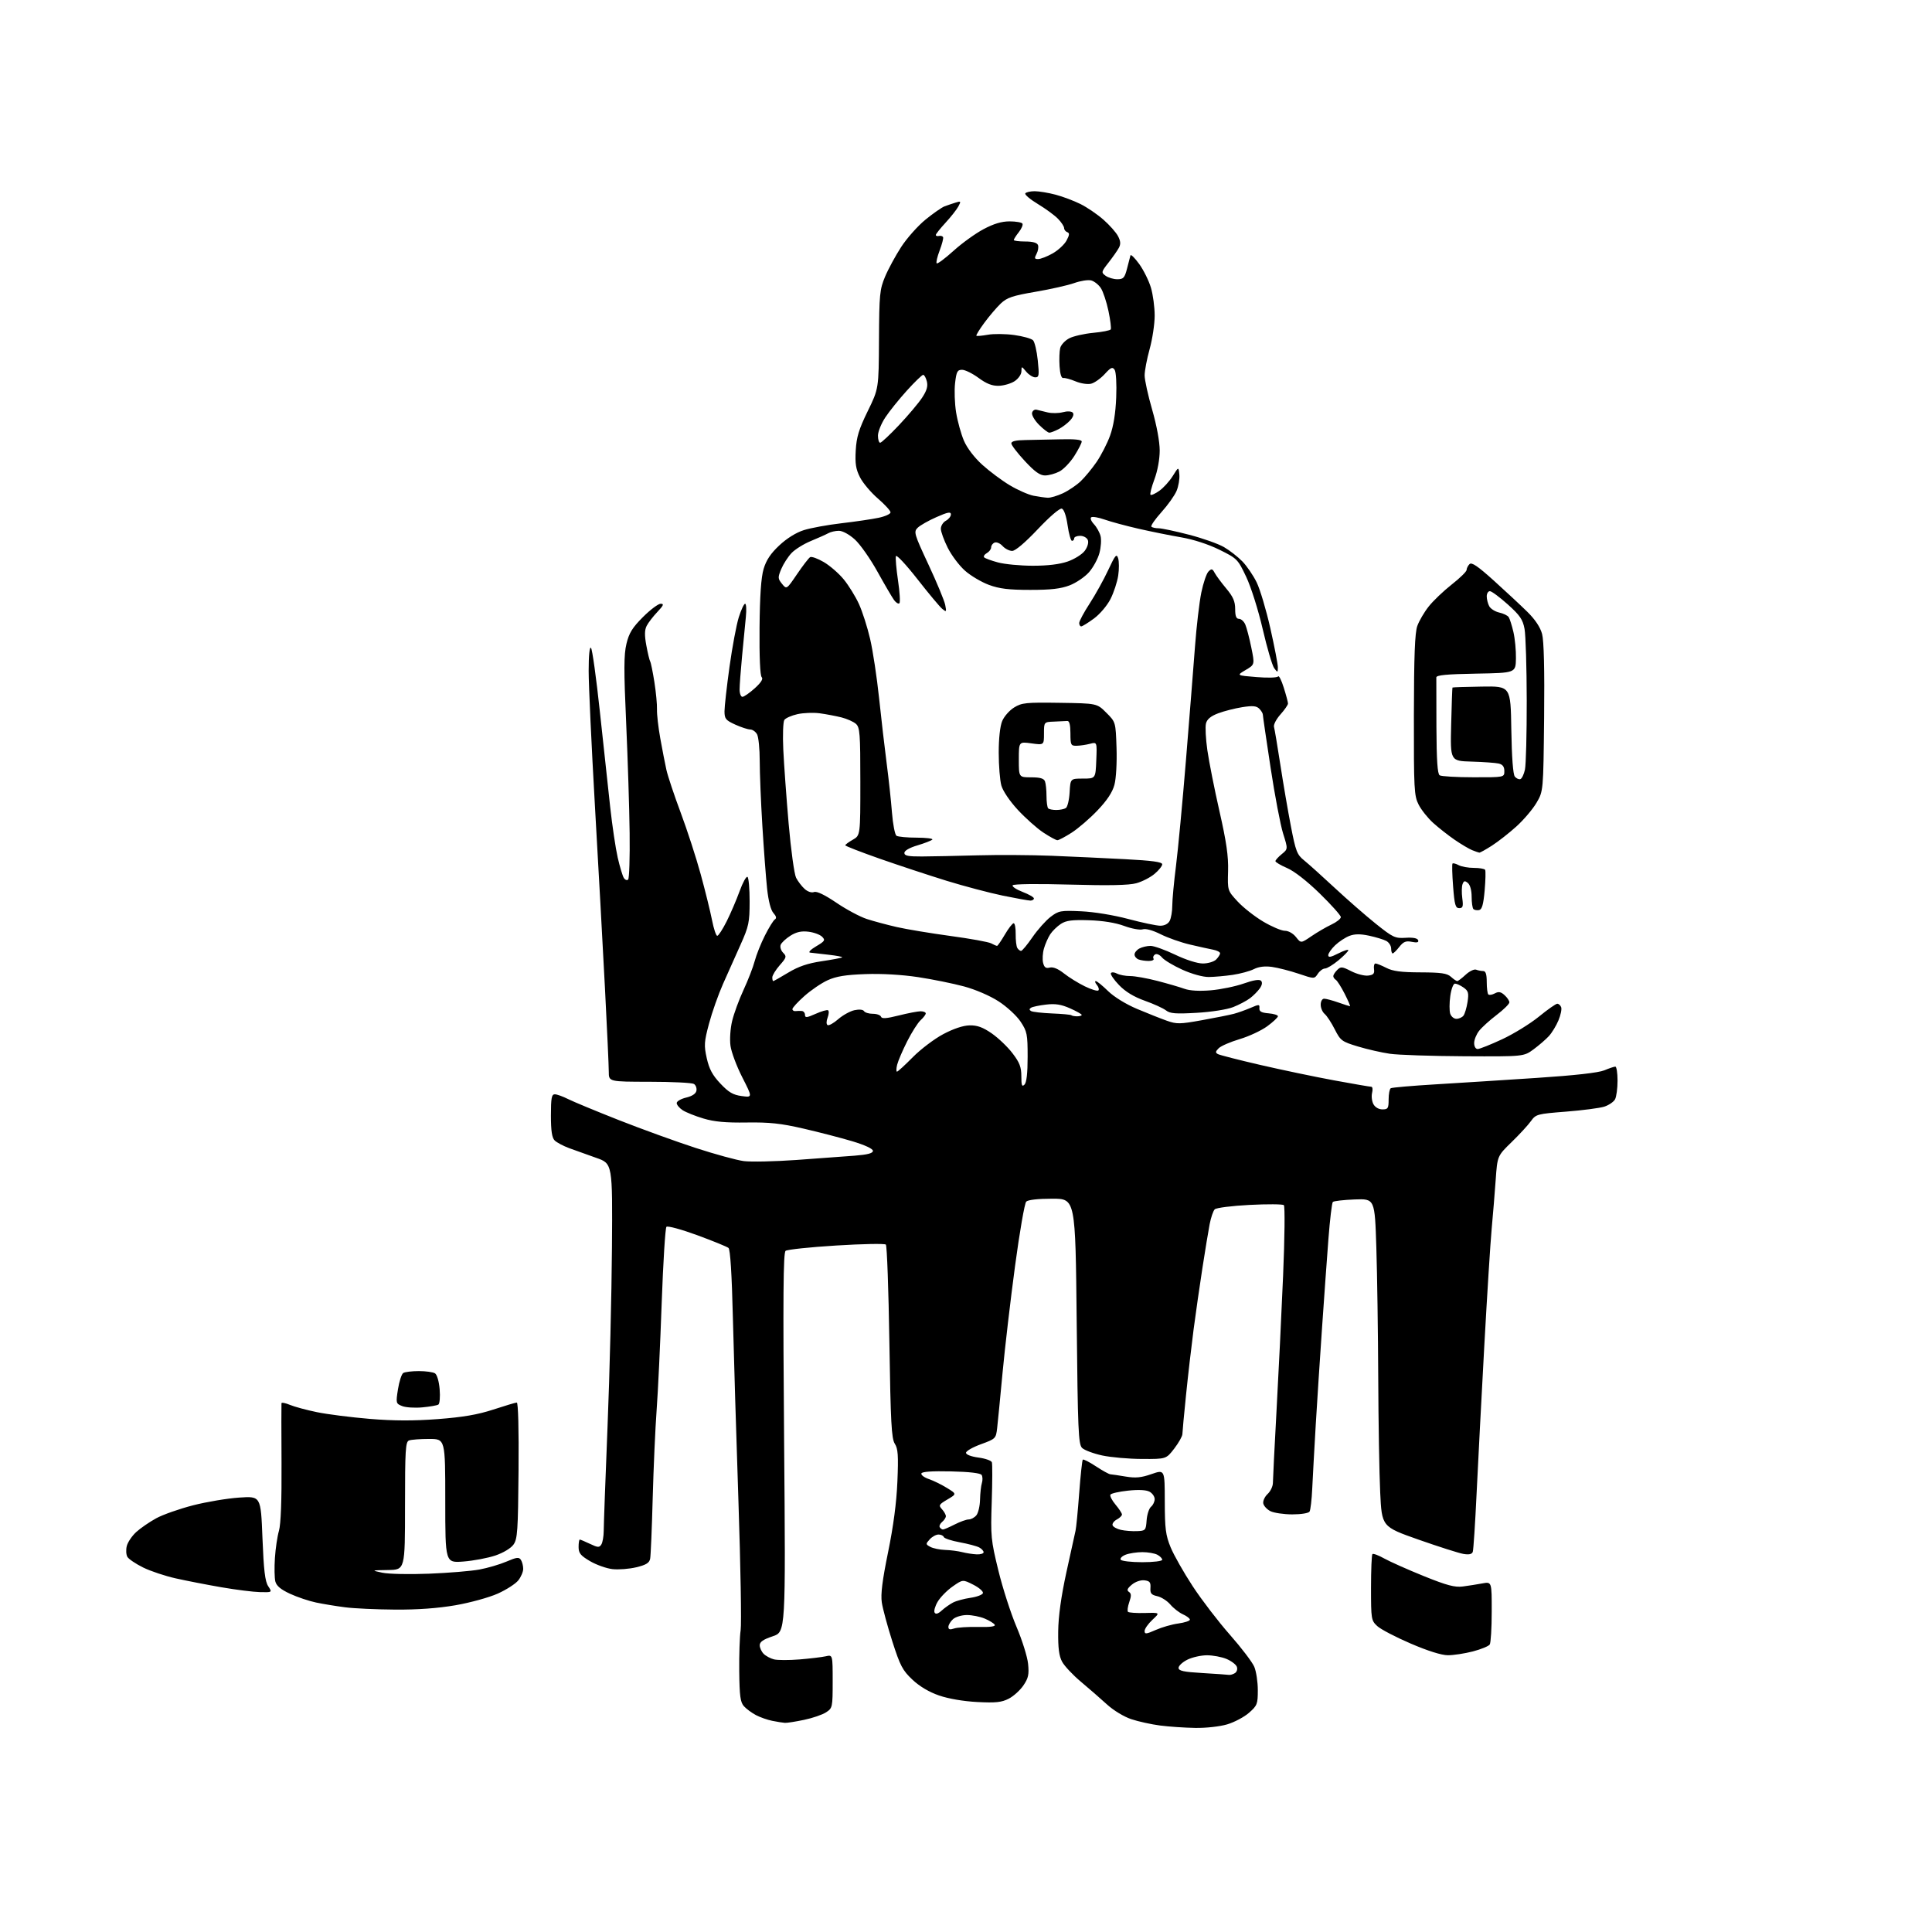 <?xml version="1.0" encoding="UTF-8" standalone="no"?>
<svg 
  version="1.1" 
  xmlns="http://www.w3.org/2000/svg" 
  xmlns:xlink="http://www.w3.org/1999/xlink" 
  xmlns:svg="http://www.w3.org/2000/svg"
  xmlns:rdf="http://www.w3.org/1999/02/22-rdf-syntax-ns#"
  xmlns:cc="http://creativecommons.org/ns#"
  xmlns:dc="http://purl.org/dc/elements/1.1/"
  viewBox="0 0 768 768"
  width="768"
  height="768"
>
<style>svg {background-color: white; }</style>"
<path stroke="none" fill="black" fill-rule="evenodd" d="M475.07,686.87C470.91,686.80 464.65,686.38 461.16,685.92C457.67,685.47 452.52,684.34 449.71,683.40C446.81,682.44 442.63,679.91 440.05,677.55C437.55,675.27 432.88,671.20 429.68,668.52C426.48,665.84 423.12,662.26 422.21,660.57C420.98,658.30 420.57,655.15 420.65,648.50C420.72,642.49 421.81,634.68 423.91,625.00C425.64,617.02 427.27,609.60 427.54,608.50C427.81,607.40 428.46,600.70 428.99,593.61C429.52,586.52 430.17,580.50 430.43,580.24C430.70,579.97 433.03,581.16 435.63,582.88C438.22,584.59 440.83,586.03 441.42,586.06C442.01,586.09 444.75,586.50 447.50,586.96C451.40,587.61 453.66,587.40 457.75,585.97C463.00,584.15 463.00,584.15 463.02,596.83C463.04,607.74 463.37,610.28 465.35,615.10C466.62,618.18 470.58,625.16 474.15,630.60C477.73,636.05 484.38,644.72 488.93,649.87C493.48,655.03 497.83,660.75 498.60,662.59C499.37,664.43 500.00,668.60 500.00,671.86C500.00,677.38 499.76,678.00 496.51,680.85C494.60,682.54 490.69,684.61 487.83,685.46C484.89,686.33 479.36,686.95 475.07,686.87zM312.00,684.86C311.18,684.81 308.93,684.45 307.00,684.06C305.07,683.68 302.15,682.65 300.50,681.78C298.85,680.91 296.71,679.33 295.74,678.27C294.30,676.67 293.97,674.25 293.86,664.42C293.79,657.86 294.04,650.48 294.42,648.00C294.79,645.52 294.40,622.58 293.55,597.00C292.69,571.42 291.69,538.46 291.33,523.74C290.91,506.42 290.29,496.66 289.59,496.08C288.99,495.58 283.39,493.30 277.14,491.00C270.89,488.71 265.39,487.21 264.92,487.68C264.46,488.14 263.61,501.80 263.03,518.01C262.46,534.23 261.56,553.35 261.02,560.50C260.49,567.65 259.79,583.40 259.46,595.50C259.14,607.60 258.68,618.47 258.44,619.65C258.11,621.29 256.81,622.09 252.92,623.02C250.12,623.69 245.87,624.02 243.47,623.75C241.08,623.48 237.07,622.06 234.56,620.59C230.78,618.37 230.00,617.41 230.00,614.96C230.00,613.33 230.21,612.00 230.47,612.00C230.72,612.00 232.55,612.77 234.53,613.71C237.65,615.20 238.24,615.23 239.04,613.96C239.55,613.16 239.98,610.70 239.99,608.50C239.99,606.30 240.68,587.62 241.51,567.00C242.35,546.38 243.13,514.43 243.26,496.02C243.50,462.53 243.50,462.53 237.00,460.26C233.43,459.00 228.58,457.27 226.23,456.40C223.88,455.53 221.30,454.15 220.48,453.34C219.41,452.26 219.00,449.54 219.00,443.43C219.00,436.51 219.28,435.00 220.54,435.00C221.39,435.00 223.75,435.85 225.79,436.88C227.83,437.91 236.93,441.68 246.00,445.26C255.07,448.83 268.80,453.80 276.50,456.31C284.20,458.82 292.82,461.18 295.65,461.55C298.48,461.92 307.93,461.72 316.65,461.10C325.37,460.48 335.76,459.71 339.75,459.40C344.90,458.99 347.00,458.44 347.00,457.48C347.00,456.65 343.81,455.17 338.75,453.65C334.21,452.30 325.47,450.03 319.32,448.62C310.39,446.56 305.86,446.08 296.82,446.21C288.50,446.34 283.94,445.92 279.61,444.62C276.37,443.66 272.66,442.17 271.36,441.32C270.06,440.47 269.00,439.19 269.00,438.48C269.00,437.78 270.68,436.80 272.74,436.31C275.15,435.74 276.61,434.77 276.84,433.58C277.04,432.57 276.59,431.36 275.85,430.89C275.11,430.42 267.19,430.02 258.25,430.02C242.00,430.00 242.00,430.00 242.00,426.05C242.00,423.87 241.32,408.91 240.48,392.80C239.65,376.68 237.85,344.00 236.48,320.16C235.12,296.32 234.00,272.27 234.00,266.71C234.00,260.49 234.36,256.97 234.93,257.55C235.44,258.07 237.03,269.52 238.47,283.00C239.92,296.48 241.76,313.53 242.57,320.91C243.38,328.28 244.72,337.28 245.55,340.91C246.38,344.53 247.47,348.16 247.97,348.97C248.48,349.78 249.25,350.08 249.70,349.63C250.14,349.19 250.41,340.88 250.29,331.16C250.18,321.45 249.55,301.75 248.91,287.40C247.96,266.36 247.98,260.26 249.02,255.93C250.05,251.64 251.36,249.51 255.59,245.28C258.49,242.38 261.66,240.00 262.63,240.00C264.04,240.00 263.78,240.64 261.32,243.25C259.62,245.04 257.71,247.52 257.07,248.77C256.22,250.43 256.18,252.54 256.93,256.58C257.49,259.62 258.18,262.49 258.46,262.94C258.74,263.40 259.49,267.08 260.13,271.13C260.77,275.19 261.23,280.07 261.16,282.00C261.09,283.93 261.68,289.10 262.47,293.50C263.26,297.90 264.35,303.52 264.90,306.00C265.45,308.48 268.00,316.12 270.57,323.00C273.14,329.88 276.73,340.90 278.53,347.50C280.34,354.10 282.36,362.31 283.04,365.75C283.71,369.19 284.65,372.00 285.12,372.00C285.59,372.00 287.27,369.41 288.86,366.25C290.44,363.09 292.76,357.70 294.00,354.27C295.24,350.84 296.65,348.28 297.13,348.58C297.61,348.88 297.99,353.25 297.99,358.31C297.98,366.68 297.66,368.21 294.39,375.50C292.42,379.90 289.29,386.92 287.42,391.11C285.56,395.30 283.06,402.38 281.86,406.86C279.90,414.19 279.81,415.55 280.95,420.67C281.92,424.98 283.22,427.41 286.37,430.74C289.65,434.22 291.41,435.25 294.84,435.70C299.16,436.28 299.16,436.28 295.08,428.27C292.83,423.87 290.72,418.22 290.38,415.73C290.03,413.17 290.31,408.86 291.04,405.85C291.74,402.91 293.78,397.35 295.57,393.50C297.36,389.65 299.36,384.49 300.01,382.03C300.66,379.56 302.49,374.98 304.08,371.85C305.66,368.71 307.44,365.84 308.04,365.47C308.77,365.02 308.58,364.20 307.46,362.96C306.41,361.80 305.47,358.19 304.94,353.31C304.48,349.01 303.63,337.75 303.05,328.29C302.47,318.82 302.00,307.21 302.00,302.47C302.00,297.74 301.53,293.00 300.96,291.93C300.40,290.87 299.16,289.99 298.21,289.98C297.27,289.97 294.59,289.09 292.25,288.03C288.48,286.31 288.00,285.72 288.00,282.74C288.00,280.89 288.90,272.93 289.99,265.05C291.09,257.17 292.75,248.31 293.68,245.36C294.61,242.41 295.74,240.00 296.19,240.00C296.65,240.00 296.78,242.36 296.49,245.25C296.19,248.14 295.51,255.16 294.98,260.86C294.44,266.55 294.00,272.51 294.00,274.11C294.00,275.70 294.51,277.00 295.13,277.00C295.75,277.00 297.95,275.47 300.03,273.60C302.58,271.29 303.46,269.86 302.78,269.18C302.15,268.55 301.83,261.07 301.93,249.59C302.05,236.75 302.55,229.51 303.55,226.15C304.59,222.66 306.35,220.01 309.80,216.79C312.76,214.01 316.49,211.69 319.55,210.73C322.27,209.87 329.00,208.64 334.50,208.00C340.00,207.36 346.64,206.38 349.25,205.83C351.86,205.28 354.00,204.31 354.00,203.67C354.00,203.03 351.74,200.56 348.99,198.18C346.23,195.81 343.03,192.02 341.88,189.77C340.22,186.52 339.87,184.31 340.17,179.06C340.47,173.73 341.40,170.69 344.92,163.47C349.31,154.50 349.31,154.50 349.41,135.00C349.51,117.02 349.70,115.07 351.82,110.00C353.09,106.97 355.98,101.65 358.24,98.16C360.50,94.68 364.85,89.79 367.90,87.30C370.96,84.81 374.37,82.44 375.48,82.02C376.59,81.61 378.55,80.94 379.84,80.54C382.00,79.86 382.09,79.97 380.97,82.05C380.31,83.28 378.03,86.19 375.89,88.51C373.75,90.83 372.00,93.03 372.00,93.41C372.00,93.78 372.58,93.96 373.28,93.79C373.98,93.63 374.71,93.86 374.90,94.30C375.08,94.73 374.46,97.12 373.51,99.61C372.56,102.09 372.04,104.37 372.35,104.68C372.66,104.99 375.65,102.77 379.00,99.74C382.34,96.71 387.71,92.83 390.93,91.12C395.01,88.94 398.15,88.00 401.33,88.00C403.83,88.00 406.13,88.40 406.43,88.88C406.73,89.37 406.08,90.90 404.99,92.29C403.89,93.68 403.00,95.08 403.00,95.41C403.00,95.73 405.04,96.00 407.53,96.00C410.53,96.00 412.25,96.48 412.61,97.42C412.91,98.20 412.65,99.78 412.04,100.92C411.11,102.67 411.22,103.00 412.71,102.98C413.70,102.97 416.29,101.96 418.47,100.72C420.65,99.48 423.13,97.18 423.97,95.61C425.15,93.39 425.22,92.64 424.25,92.29C423.56,92.04 423.00,91.30 423.00,90.66C423.00,90.01 421.92,88.36 420.59,86.99C419.27,85.62 415.68,82.98 412.61,81.13C409.54,79.28 407.27,77.37 407.57,76.88C407.87,76.40 409.55,76.01 411.31,76.01C413.06,76.02 416.82,76.64 419.66,77.40C422.50,78.15 426.95,79.84 429.55,81.13C432.15,82.43 436.26,85.23 438.67,87.36C441.09,89.49 443.69,92.43 444.45,93.90C445.47,95.87 445.55,97.07 444.76,98.53C444.17,99.61 442.33,102.25 440.66,104.38C437.75,108.10 437.70,108.31 439.51,109.63C440.54,110.38 442.63,111.00 444.15,111.00C446.57,111.00 447.06,110.46 448.02,106.75C448.62,104.41 449.23,102.06 449.38,101.52C449.53,100.98 451.09,102.52 452.84,104.93C454.59,107.35 456.69,111.59 457.51,114.35C458.33,117.10 459.00,122.10 459.00,125.45C459.00,128.80 458.10,134.79 457.00,138.76C455.90,142.73 455.00,147.44 455.01,149.24C455.01,151.03 456.36,157.17 458.01,162.88C459.80,169.11 461.00,175.59 461.00,179.09C461.00,182.57 460.15,187.19 458.90,190.53C457.75,193.62 457.05,196.38 457.34,196.68C457.64,196.98 459.23,196.26 460.87,195.09C462.51,193.92 464.90,191.28 466.18,189.23C468.50,185.50 468.50,185.50 468.81,188.65C468.97,190.38 468.48,193.31 467.70,195.15C466.92,196.99 464.21,200.80 461.67,203.61C459.14,206.43 457.35,209.01 457.70,209.36C458.05,209.71 459.33,210.00 460.56,210.00C461.78,210.00 467.22,211.15 472.64,212.56C478.06,213.96 484.33,216.18 486.57,217.49C488.81,218.80 492.09,221.35 493.86,223.17C495.63,224.98 498.18,228.72 499.54,231.49C500.89,234.25 503.35,242.50 505.00,249.83C506.65,257.15 507.99,264.12 507.97,265.32C507.94,267.41 507.88,267.42 506.53,265.64C505.75,264.62 503.70,257.64 501.96,250.14C500.17,242.43 497.31,233.37 495.38,229.30C492.05,222.27 491.79,222.01 484.74,218.53C480.30,216.34 474.40,214.43 469.50,213.59C465.10,212.84 457.45,211.29 452.50,210.16C447.55,209.02 441.54,207.40 439.14,206.55C436.75,205.71 434.35,205.28 433.82,205.61C433.27,205.95 433.72,207.14 434.85,208.36C435.95,209.53 437.14,211.68 437.50,213.12C437.86,214.55 437.65,217.60 437.03,219.88C436.42,222.16 434.56,225.57 432.91,227.45C431.26,229.33 427.79,231.69 425.20,232.69C421.68,234.04 417.74,234.50 409.50,234.49C400.99,234.49 397.28,234.04 393.11,232.50C390.14,231.40 385.87,228.87 383.61,226.87C381.35,224.88 378.26,220.78 376.75,217.77C375.24,214.76 374.00,211.35 374.00,210.19C374.00,209.02 374.90,207.59 376.00,207.00C377.10,206.41 378.00,205.28 378.00,204.48C378.00,203.33 376.78,203.56 372.25,205.56C369.09,206.95 365.72,208.86 364.78,209.80C363.15,211.41 363.38,212.21 369.09,224.45C372.41,231.56 375.40,238.76 375.73,240.44C376.30,243.29 376.21,243.40 374.54,242.02C373.56,241.21 369.11,235.88 364.66,230.18C360.20,224.48 356.37,220.38 356.14,221.07C355.91,221.76 356.29,226.10 356.97,230.72C357.66,235.33 357.91,239.42 357.53,239.80C357.15,240.18 356.20,239.62 355.42,238.56C354.64,237.49 351.66,232.40 348.81,227.26C345.96,222.11 341.91,216.35 339.81,214.45C337.60,212.45 334.94,211.00 333.48,211.00C332.10,211.00 330.19,211.43 329.24,211.97C328.28,212.50 325.19,213.88 322.37,215.04C319.54,216.20 316.08,218.35 314.67,219.82C313.26,221.30 311.42,224.15 310.57,226.17C309.16,229.56 309.18,230.00 310.87,232.09C312.69,234.34 312.69,234.34 316.84,228.23C319.12,224.87 321.46,221.84 322.03,221.48C322.59,221.13 325.04,222.01 327.47,223.43C329.89,224.85 333.47,227.95 335.41,230.33C337.35,232.70 340.06,237.08 341.43,240.07C342.80,243.06 344.81,249.33 345.89,254.00C346.98,258.68 348.58,269.25 349.45,277.50C350.32,285.75 351.68,297.45 352.47,303.50C353.26,309.55 354.21,318.32 354.57,323.00C354.94,327.68 355.75,331.83 356.37,332.23C356.99,332.64 360.61,332.98 364.42,332.98C368.22,332.99 371.01,333.34 370.61,333.75C370.21,334.16 367.54,335.20 364.69,336.05C361.52,336.99 359.50,338.16 359.50,339.05C359.50,340.18 361.02,340.49 366.50,340.46C370.35,340.44 380.25,340.24 388.50,340.01C396.75,339.78 410.02,339.86 418.00,340.18C425.98,340.50 439.14,341.11 447.25,341.54C458.01,342.10 462.00,342.65 462.00,343.57C462.00,344.26 460.63,345.98 458.95,347.38C457.28,348.79 454.02,350.47 451.70,351.10C448.77,351.91 440.81,352.07 425.31,351.64C412.33,351.27 402.88,351.39 402.55,351.92C402.24,352.42 404.02,353.60 406.49,354.55C408.97,355.50 411.00,356.66 411.00,357.14C411.00,357.61 410.37,358.00 409.61,358.00C408.85,358.00 403.91,357.11 398.63,356.03C393.36,354.94 383.30,352.28 376.27,350.12C369.25,347.95 357.31,344.01 349.75,341.36C342.19,338.71 336.00,336.30 336.01,336.02C336.01,335.73 337.36,334.73 339.01,333.80C342.00,332.09 342.00,332.09 342.00,310.70C342.00,291.59 341.81,289.14 340.25,287.75C339.29,286.89 336.70,285.74 334.50,285.18C332.30,284.63 328.43,283.90 325.90,283.55C323.37,283.21 319.37,283.36 317.00,283.89C314.64,284.42 312.30,285.45 311.79,286.18C311.29,286.90 311.10,292.23 311.37,298.00C311.64,303.77 312.60,317.02 313.50,327.44C314.41,337.88 315.74,347.54 316.47,348.95C317.20,350.35 318.72,352.35 319.86,353.37C321.08,354.47 322.61,354.98 323.59,354.60C324.68,354.19 327.79,355.68 332.46,358.84C336.42,361.53 341.87,364.44 344.58,365.32C347.28,366.20 352.65,367.64 356.50,368.52C360.35,369.40 369.94,370.99 377.80,372.06C385.67,373.12 392.95,374.44 393.99,374.99C395.02,375.55 396.08,376.00 396.34,376.00C396.60,376.00 398.00,373.97 399.45,371.50C400.90,369.02 402.47,367.00 402.95,367.00C403.43,367.00 403.79,368.95 403.75,371.34C403.72,373.73 404.01,376.21 404.40,376.84C404.80,377.48 405.47,378.00 405.89,378.00C406.32,378.00 408.36,375.55 410.42,372.55C412.48,369.56 415.72,365.93 417.61,364.48C420.84,362.02 421.60,361.88 429.78,362.25C434.86,362.48 442.67,363.76 448.50,365.31C454.00,366.78 459.72,367.98 461.21,367.99C462.88,368.00 464.33,367.26 464.96,366.07C465.53,365.00 466.00,362.27 466.00,359.99C466.00,357.71 466.66,350.59 467.48,344.17C468.29,337.75 470.08,318.77 471.45,302.00C472.82,285.23 474.43,264.98 475.03,257.00C475.62,249.03 476.76,239.37 477.54,235.55C478.33,231.72 479.61,227.96 480.39,227.18C481.61,225.96 481.95,226.04 482.86,227.74C483.44,228.82 485.51,231.62 487.46,233.95C490.19,237.21 491.00,239.09 491.00,242.09C491.00,244.92 491.42,246.00 492.52,246.00C493.36,246.00 494.48,247.01 495.02,248.25C495.56,249.49 496.63,253.58 497.40,257.34C498.80,264.19 498.80,264.19 495.15,266.34C491.50,268.50 491.50,268.50 499.50,269.15C504.01,269.52 507.75,269.40 508.06,268.89C508.38,268.39 509.39,270.39 510.31,273.33C511.24,276.27 512.00,279.12 512.00,279.66C512.00,280.20 510.65,282.16 508.99,284.01C507.34,285.86 506.19,288.08 506.43,288.94C506.68,289.80 507.81,296.57 508.96,304.00C510.10,311.43 511.99,322.45 513.16,328.50C515.07,338.41 515.59,339.75 518.39,342.00C520.10,343.38 525.55,348.27 530.50,352.88C535.45,357.49 542.81,363.92 546.86,367.17C553.71,372.66 554.55,373.06 558.76,372.79C561.69,372.60 563.44,372.94 563.73,373.74C564.04,374.63 563.32,374.81 561.23,374.40C558.87,373.92 557.90,374.32 556.25,376.40C555.13,377.83 553.94,379.00 553.61,379.00C553.27,379.00 553.00,378.12 553.00,377.04C553.00,375.95 552.13,374.61 551.08,374.04C550.02,373.47 546.95,372.54 544.26,371.96C540.76,371.21 538.53,371.23 536.43,372.02C534.82,372.63 532.26,374.31 530.75,375.75C529.24,377.19 528.00,378.97 528.00,379.71C528.00,380.70 529.02,380.52 532.00,379.00C534.20,377.88 535.99,377.31 535.98,377.73C535.97,378.15 534.20,379.96 532.05,381.75C529.90,383.54 527.48,385.00 526.69,385.00C525.89,385.00 524.62,385.94 523.86,387.09C522.47,389.18 522.47,389.18 516.19,387.06C512.74,385.90 507.98,384.69 505.63,384.36C502.79,383.97 500.35,384.27 498.42,385.25C496.81,386.06 493.02,387.08 490.00,387.53C486.98,387.97 482.70,388.35 480.50,388.37C478.15,388.39 473.81,387.19 470.00,385.47C466.43,383.86 462.79,381.67 461.91,380.61C461.02,379.53 459.81,379.00 459.15,379.41C458.50,379.81 458.23,380.56 458.54,381.07C458.86,381.58 458.00,382.00 456.64,382.00C455.28,382.00 453.45,381.73 452.58,381.39C451.71,381.06 451.00,380.18 451.00,379.43C451.00,378.68 451.87,377.60 452.93,377.04C454.00,376.47 455.99,376.00 457.35,376.00C458.72,376.00 463.12,377.57 467.14,379.50C471.43,381.56 475.97,383.00 478.15,383.00C480.19,383.00 482.56,382.29 483.43,381.43C484.29,380.56 485.00,379.45 485.00,378.95C485.00,378.45 483.76,377.80 482.25,377.52C480.74,377.23 476.57,376.31 473.00,375.47C469.43,374.64 464.19,372.79 461.37,371.37C458.21,369.79 455.46,369.04 454.23,369.43C453.14,369.77 449.82,369.17 446.87,368.07C443.43,366.80 438.41,365.99 432.92,365.81C426.13,365.60 423.80,365.90 421.69,367.28C420.23,368.24 418.33,370.09 417.48,371.39C416.63,372.69 415.51,375.23 414.99,377.04C414.47,378.85 414.32,381.42 414.65,382.75C415.11,384.58 415.75,385.04 417.30,384.63C418.62,384.29 420.61,385.10 422.94,386.95C424.92,388.52 428.66,390.83 431.25,392.09C433.84,393.35 436.26,394.08 436.62,393.71C436.99,393.35 436.72,392.36 436.02,391.52C435.32,390.69 435.13,390.00 435.59,390.00C436.05,390.00 438.24,391.78 440.46,393.95C442.87,396.30 447.53,399.17 452.00,401.06C456.12,402.80 461.45,404.91 463.82,405.75C467.76,407.15 469.02,407.13 477.82,405.54C483.15,404.58 488.85,403.44 490.50,403.00C492.15,402.56 495.13,401.50 497.13,400.64C500.51,399.18 500.76,399.19 500.63,400.79C500.53,402.07 501.43,402.58 504.25,402.81C506.31,402.98 508.00,403.50 508.00,403.97C508.00,404.44 506.09,406.23 503.77,407.94C501.44,409.65 496.51,411.96 492.81,413.06C489.11,414.16 485.35,415.79 484.45,416.69C483.13,418.01 483.08,418.46 484.16,419.03C484.90,419.42 492.48,421.36 501.00,423.33C509.52,425.30 522.72,428.06 530.32,429.46C537.92,430.86 544.56,432.00 545.09,432.00C545.61,432.00 545.77,433.08 545.43,434.41C545.10,435.73 545.33,437.76 545.95,438.91C546.62,440.16 548.06,441.00 549.54,441.00C551.74,441.00 552.00,440.58 552.00,437.06C552.00,434.89 552.38,432.88 552.85,432.59C553.32,432.30 561.30,431.61 570.60,431.05C579.89,430.49 598.00,429.34 610.84,428.49C625.92,427.50 635.43,426.43 637.71,425.48C639.66,424.66 641.64,424.00 642.12,424.00C642.60,424.00 643.00,426.50 643.00,429.57C643.00,432.63 642.55,435.97 642.01,436.99C641.46,438.01 639.55,439.31 637.76,439.90C635.97,440.48 629.12,441.37 622.55,441.89C611.04,442.79 610.53,442.93 608.57,445.66C607.46,447.22 604.00,450.98 600.89,454.00C595.23,459.50 595.23,459.50 594.56,469.00C594.19,474.23 593.47,483.00 592.96,488.50C592.45,494.00 591.14,514.92 590.03,535.00C588.93,555.08 587.56,581.40 586.98,593.50C586.41,605.60 585.72,616.12 585.45,616.88C585.11,617.83 583.96,618.09 581.73,617.71C579.95,617.41 571.93,614.85 563.90,612.03C549.30,606.89 549.30,606.89 548.65,593.29C548.29,585.80 547.94,565.24 547.87,547.59C547.79,529.94 547.46,506.73 547.12,496.00C546.50,476.50 546.50,476.50 538.50,476.80C534.10,476.97 530.19,477.42 529.82,477.80C529.45,478.19 528.66,484.80 528.07,492.50C527.48,500.20 526.33,516.17 525.52,528.00C524.70,539.83 523.58,557.15 523.02,566.50C522.47,575.85 521.85,587.16 521.64,591.63C521.44,596.10 520.95,600.26 520.57,600.88C520.18,601.51 517.20,601.99 513.69,601.99C510.29,601.98 506.38,601.40 505.01,600.71C503.64,600.02 502.36,598.63 502.17,597.63C501.98,596.64 502.76,594.94 503.91,593.87C505.06,592.80 506.00,590.81 506.00,589.45C506.00,588.09 506.65,575.17 507.44,560.74C508.24,546.31 509.41,522.19 510.05,507.15C510.69,492.08 510.82,479.47 510.35,479.06C509.88,478.65 503.76,478.61 496.73,478.97C489.71,479.33 483.48,480.12 482.87,480.73C482.27,481.33 481.36,484.00 480.85,486.66C480.34,489.32 479.05,497.12 477.99,504.00C476.92,510.88 475.34,521.90 474.47,528.50C473.61,535.10 472.25,546.80 471.47,554.50C470.68,562.20 470.03,569.21 470.02,570.07C470.01,570.93 468.55,573.52 466.79,575.82C463.57,580.00 463.57,580.00 454.04,579.96C448.79,579.95 441.64,579.32 438.14,578.57C434.64,577.81 431.04,576.46 430.14,575.57C428.68,574.11 428.44,568.56 428.00,525.21C427.50,476.50 427.50,476.50 418.30,476.50C412.65,476.50 408.65,476.95 407.94,477.66C407.30,478.30 405.31,489.77 403.51,503.16C401.71,516.55 399.48,535.60 398.55,545.50C397.63,555.40 396.65,565.40 396.38,567.72C395.90,571.84 395.75,571.98 389.94,574.10C386.67,575.29 384.00,576.82 384.00,577.51C384.00,578.23 386.03,579.01 388.92,579.40C391.63,579.75 394.04,580.60 394.28,581.27C394.52,581.95 394.49,589.02 394.23,597.00C393.77,610.70 393.91,612.20 396.86,624.27C398.57,631.29 401.82,641.37 404.07,646.67C406.33,651.98 408.41,658.61 408.68,661.41C409.11,665.64 408.79,667.09 406.81,670.00C405.50,671.92 402.87,674.30 400.96,675.27C398.15,676.71 395.80,676.96 388.50,676.58C383.05,676.30 377.06,675.28 373.31,673.99C369.32,672.61 365.55,670.38 362.69,667.68C358.78,664.00 357.83,662.19 354.72,652.50C352.78,646.44 350.90,639.47 350.53,637.00C350.04,633.74 350.74,628.22 353.03,617.00C355.15,606.65 356.38,597.32 356.73,588.91C357.16,578.57 356.98,575.89 355.70,573.91C354.38,571.88 354.04,565.50 353.54,533.52C353.22,512.64 352.59,495.19 352.14,494.74C351.70,494.30 342.82,494.46 332.42,495.11C322.01,495.75 312.96,496.71 312.29,497.23C311.35,497.97 311.22,515.10 311.70,573.46C312.32,648.73 312.32,648.73 307.16,650.45C303.43,651.69 302.00,652.67 302.00,654.01C302.00,655.03 302.71,656.56 303.57,657.43C304.43,658.29 306.28,659.28 307.68,659.63C309.07,659.98 313.65,659.99 317.86,659.65C322.06,659.30 326.74,658.74 328.25,658.40C331.00,657.77 331.00,657.77 331.00,668.36C331.00,678.69 330.93,679.00 328.38,680.67C326.94,681.62 323.00,682.97 319.63,683.67C316.26,684.38 312.82,684.92 312.00,684.86zM488.50,665.79C489.05,665.89 490.13,665.57 490.90,665.09C491.68,664.59 492.02,663.48 491.66,662.56C491.31,661.65 489.46,660.26 487.55,659.45C485.63,658.65 482.14,658.00 479.78,658.00C477.43,658.00 473.93,658.79 472.00,659.75C470.07,660.71 468.50,662.17 468.50,663.00C468.50,664.19 470.47,664.62 478.00,665.06C483.23,665.37 487.95,665.70 488.50,665.79zM575.54,657.98C572.99,657.97 567.53,656.25 560.73,653.32C554.80,650.77 548.84,647.66 547.48,646.39C545.09,644.18 545.00,643.64 545.00,631.21C545.00,624.13 545.25,618.08 545.56,617.77C545.87,617.46 548.01,618.26 550.31,619.55C552.62,620.83 559.67,623.97 566.00,626.53C575.20,630.24 578.30,631.06 581.50,630.65C583.70,630.36 587.19,629.82 589.25,629.43C593.00,628.74 593.00,628.74 592.98,640.62C592.98,647.15 592.62,653.04 592.20,653.71C591.78,654.37 588.77,655.61 585.51,656.46C582.25,657.31 577.76,657.99 575.54,657.98zM459.41,647.94C461.83,646.86 465.88,645.70 468.41,645.36C470.93,645.01 473.00,644.33 473.00,643.84C473.00,643.36 471.76,642.40 470.25,641.73C468.74,641.05 466.48,639.30 465.22,637.82C463.97,636.35 461.64,634.86 460.04,634.51C457.65,633.98 457.17,633.40 457.32,631.19C457.47,628.99 457.03,628.45 454.92,628.20C453.43,628.03 451.33,628.75 449.92,629.93C448.11,631.45 447.82,632.17 448.76,632.80C449.74,633.44 449.77,634.36 448.90,636.87C448.28,638.65 448.05,640.38 448.40,640.73C448.74,641.07 451.76,641.28 455.11,641.19C461.19,641.02 461.19,641.02 458.09,643.91C456.39,645.50 455.00,647.50 455.00,648.34C455.00,649.67 455.61,649.62 459.41,647.94zM379.25,647.36C380.49,646.93 384.78,646.65 388.78,646.74C393.65,646.85 395.84,646.55 395.41,645.85C395.05,645.27 393.25,644.17 391.41,643.40C389.57,642.63 386.40,642.00 384.36,642.00C382.32,642.00 379.84,642.74 378.83,643.65C377.82,644.57 377.00,645.95 377.00,646.72C377.00,647.75 377.61,647.92 379.25,647.36zM374.36,640.20C375.53,639.13 377.57,637.70 378.87,637.02C380.18,636.35 383.29,635.51 385.79,635.15C388.29,634.79 390.51,633.96 390.73,633.30C390.95,632.65 389.24,631.14 386.93,629.96C382.72,627.82 382.72,627.82 378.66,630.67C376.42,632.24 373.75,634.97 372.72,636.74C371.69,638.50 371.15,640.44 371.53,641.05C371.99,641.79 372.92,641.51 374.36,640.20zM157.00,639.84C149.57,639.79 140.64,639.38 137.15,638.92C133.65,638.47 128.47,637.62 125.65,637.03C122.82,636.44 118.15,634.87 115.28,633.54C111.60,631.84 109.89,630.40 109.45,628.65C109.11,627.29 109.03,623.10 109.28,619.34C109.52,615.58 110.25,610.70 110.89,608.50C111.64,605.91 112.00,596.42 111.91,581.50C111.84,568.85 111.83,558.19 111.89,557.80C111.95,557.42 113.46,557.71 115.25,558.46C117.04,559.21 121.88,560.51 126.00,561.36C130.12,562.21 139.57,563.41 147.00,564.03C156.58,564.82 164.44,564.84 174.07,564.11C184.04,563.35 189.88,562.35 196.07,560.33C200.71,558.81 204.92,557.55 205.43,557.53C205.99,557.51 206.27,568.32 206.13,584.50C205.93,608.59 205.71,611.77 204.12,614.00C203.08,615.46 200.08,617.26 196.92,618.34C193.94,619.34 188.24,620.42 184.25,620.73C177.00,621.29 177.00,621.29 177.00,596.64C177.00,572.00 177.00,572.00 170.58,572.00C167.05,572.00 163.45,572.27 162.58,572.61C161.20,573.14 161.00,576.37 161.00,598.61C161.00,624.00 161.00,624.00 154.25,624.11C147.50,624.22 147.50,624.22 152.00,625.18C154.47,625.71 162.81,625.88 170.53,625.57C178.25,625.27 187.25,624.52 190.53,623.92C193.81,623.32 198.68,621.89 201.34,620.75C205.42,619.00 206.32,618.90 207.08,620.09C207.57,620.86 207.98,622.45 207.98,623.62C207.99,624.78 207.12,626.84 206.05,628.20C204.98,629.57 201.30,631.94 197.87,633.48C194.44,635.02 186.88,637.10 181.07,638.11C174.04,639.32 165.97,639.91 157.00,639.84zM103.37,632.89C100.69,632.83 93.78,631.96 88.00,630.96C82.22,629.96 74.06,628.37 69.86,627.43C65.65,626.49 59.83,624.55 56.91,623.11C53.99,621.67 51.18,619.78 50.65,618.90C50.13,618.03 50.02,616.07 50.40,614.56C50.78,613.05 52.47,610.54 54.16,609.00C55.86,607.45 59.43,605.00 62.10,603.54C64.78,602.08 71.36,599.77 76.73,598.39C82.11,597.01 90.36,595.63 95.09,595.31C103.68,594.73 103.68,594.73 104.33,611.39C104.84,624.23 105.36,628.62 106.61,630.53C108.23,633.00 108.23,633.00 103.37,632.89zM454.06,621.00C458.49,621.00 462.00,620.57 462.00,620.04C462.00,619.50 461.13,618.60 460.07,618.04C459.00,617.47 456.33,617.00 454.13,617.00C451.93,617.00 448.95,617.45 447.50,618.00C446.06,618.55 445.16,619.45 445.50,620.00C445.84,620.55 449.69,621.00 454.06,621.00zM388.25,617.88C389.76,617.95 391.00,617.57 391.00,617.04C391.00,616.50 390.21,615.65 389.25,615.13C388.28,614.61 384.79,613.69 381.50,613.08C378.20,612.48 375.35,611.53 375.17,610.99C374.98,610.44 374.04,610.00 373.07,610.00C372.10,610.00 370.53,610.86 369.57,611.92C367.92,613.75 367.93,613.89 369.85,614.92C370.96,615.51 373.59,616.05 375.68,616.12C377.78,616.18 380.85,616.58 382.50,617.00C384.15,617.42 386.74,617.82 388.25,617.88zM452.00,608.65C455.36,608.51 455.51,608.34 455.80,604.33C455.97,602.03 456.76,599.62 457.55,598.96C458.35,598.30 459.00,596.93 459.00,595.91C459.00,594.90 458.07,593.57 456.93,592.96C455.61,592.26 452.53,592.11 448.42,592.55C444.87,592.93 441.72,593.64 441.41,594.14C441.11,594.63 442.01,596.42 443.43,598.10C444.84,599.78 446.00,601.55 446.00,602.04C446.00,602.53 445.07,603.43 443.94,604.03C442.81,604.64 442.06,605.67 442.27,606.32C442.49,606.97 443.98,607.79 445.58,608.15C447.19,608.51 450.07,608.74 452.00,608.65zM374.85,608.00C375.25,608.00 377.34,607.10 379.50,606.00C381.66,604.90 384.17,604.00 385.09,604.00C386.01,604.00 387.37,603.26 388.12,602.36C388.87,601.45 389.53,598.64 389.58,596.11C389.64,593.57 389.97,590.60 390.32,589.50C390.67,588.40 390.62,586.97 390.22,586.33C389.74,585.58 385.42,585.07 378.05,584.90C370.49,584.73 366.50,585.00 366.26,585.72C366.06,586.32 367.38,587.32 369.20,587.94C371.01,588.55 374.26,590.14 376.41,591.47C380.33,593.87 380.33,593.87 376.62,596.06C373.22,598.07 373.04,598.39 374.46,599.95C375.31,600.89 376.00,602.13 376.00,602.71C376.00,603.28 375.33,604.31 374.51,604.99C373.69,605.67 373.27,606.63 373.57,607.11C373.87,607.60 374.45,608.00 374.85,608.00zM167.89,559.45C164.92,559.73 161.33,559.50 159.91,558.95C157.38,557.96 157.33,557.80 158.20,552.25C158.70,549.12 159.64,546.21 160.30,545.79C160.96,545.37 163.75,545.03 166.50,545.03C169.25,545.03 172.13,545.43 172.91,545.92C173.73,546.44 174.51,549.10 174.77,552.28C175.02,555.29 174.79,558.01 174.25,558.35C173.71,558.68 170.85,559.18 167.89,559.45zM407.25,431.15C408.08,430.32 408.50,426.61 408.50,420.13C408.50,411.10 408.29,410.03 405.70,406.12C404.15,403.78 400.25,400.18 396.97,398.06C393.53,395.83 387.77,393.35 383.21,392.12C378.90,390.96 370.68,389.29 364.94,388.42C358.52,387.45 350.46,386.98 344.00,387.22C336.11,387.50 332.38,388.11 329.00,389.66C326.52,390.79 322.36,393.62 319.75,395.95C317.14,398.27 315.00,400.60 315.00,401.13C315.00,401.66 315.56,402.01 316.25,401.93C316.94,401.84 318.06,401.82 318.75,401.88C319.44,401.95 320.00,402.65 320.00,403.45C320.00,404.65 320.73,404.58 324.21,403.02C326.52,401.98 328.75,401.35 329.17,401.60C329.58,401.86 329.51,403.16 329.00,404.50C328.45,405.94 328.44,407.16 328.98,407.49C329.47,407.79 331.37,406.74 333.19,405.15C335.01,403.56 337.92,401.95 339.65,401.57C341.54,401.16 343.07,401.31 343.46,401.94C343.82,402.52 345.40,403.00 346.98,403.00C348.55,403.00 350.01,403.53 350.22,404.17C350.51,405.03 352.36,404.90 357.26,403.67C360.92,402.75 364.83,402.00 365.96,402.00C367.08,402.00 368.00,402.38 368.00,402.85C368.00,403.31 367.09,404.51 365.98,405.52C364.87,406.52 362.46,410.31 360.63,413.92C358.80,417.54 357.00,421.74 356.63,423.25C356.26,424.76 356.23,426.00 356.57,426.00C356.90,426.00 359.73,423.41 362.85,420.25C365.97,417.09 371.41,412.97 374.95,411.09C379.02,408.93 382.86,407.65 385.44,407.60C388.48,407.54 390.68,408.34 394.23,410.79C396.83,412.60 400.55,416.14 402.48,418.68C405.32,422.39 406.00,424.17 406.00,427.84C406.00,431.49 406.25,432.15 407.25,431.15zM582.10,419.88C569.12,419.81 555.80,419.37 552.50,418.89C549.20,418.41 543.46,417.11 539.75,415.98C533.39,414.06 532.87,413.67 530.58,409.16C529.25,406.53 527.45,403.79 526.58,403.06C525.71,402.34 525.00,400.69 525.00,399.38C525.00,398.03 525.59,397.00 526.37,397.00C527.13,397.00 529.66,397.68 532.00,398.50C534.34,399.32 536.43,400.00 536.64,400.00C536.86,400.00 535.91,397.78 534.54,395.07C533.16,392.36 531.58,389.86 531.02,389.51C530.46,389.17 530.00,388.49 530.00,388.01C530.00,387.53 530.70,386.44 531.56,385.58C532.98,384.17 533.50,384.21 537.14,386.07C539.35,387.20 542.36,387.98 543.83,387.81C545.96,387.56 546.44,387.04 546.19,385.25C546.02,384.01 546.28,383.00 546.78,383.00C547.28,383.00 549.22,383.79 551.10,384.75C553.66,386.07 557.00,386.51 564.68,386.53C572.87,386.56 575.23,386.90 576.76,388.28C577.80,389.23 578.94,390.00 579.28,390.00C579.62,390.00 581.13,388.86 582.63,387.46C584.14,386.07 586.00,385.17 586.77,385.46C587.53,385.76 588.80,386.00 589.58,386.00C590.59,386.00 591.00,387.26 591.00,390.33C591.00,392.72 591.28,394.95 591.63,395.30C591.98,395.65 593.14,395.46 594.21,394.89C595.72,394.08 596.61,394.24 598.08,395.58C599.14,396.53 600.00,397.82 600.00,398.45C600.00,399.08 597.74,401.32 594.97,403.43C592.20,405.53 589.05,408.39 587.97,409.77C586.89,411.14 586.00,413.33 586.00,414.63C586.00,416.00 586.59,417.00 587.40,417.00C588.17,417.00 592.56,415.25 597.15,413.11C601.74,410.97 608.31,406.92 611.76,404.11C615.20,401.30 618.47,399.00 619.04,399.00C619.60,399.00 620.30,399.62 620.59,400.38C620.89,401.14 620.40,403.50 619.51,405.62C618.63,407.74 616.91,410.55 615.70,411.87C614.49,413.19 611.74,415.56 609.60,417.14C605.70,420.00 605.70,420.00 582.10,419.88zM578.94,405.00C579.94,405.00 581.20,404.44 581.74,403.75C582.28,403.06 583.01,400.61 583.37,398.31C583.92,394.71 583.69,393.90 581.78,392.56C580.56,391.70 579.02,391.00 578.37,391.00C577.71,391.00 576.89,393.19 576.51,395.94C576.13,398.66 576.12,401.81 576.48,402.94C576.84,404.07 577.95,405.00 578.94,405.00zM428.17,404.00C429.18,404.00 430.00,403.75 430.00,403.44C430.00,403.14 427.90,401.96 425.34,400.82C421.81,399.26 419.48,398.90 415.81,399.34C413.14,399.65 410.47,400.21 409.87,400.58C409.11,401.05 409.11,401.45 409.84,401.90C410.43,402.26 414.18,402.69 418.19,402.86C422.21,403.02 425.68,403.34 425.91,403.58C426.14,403.81 427.16,404.00 428.17,404.00zM475.70,402.61C467.36,403.09 465.13,402.92 463.50,401.65C462.40,400.79 458.60,399.06 455.05,397.80C450.71,396.25 447.37,394.22 444.84,391.59C442.77,389.44 441.31,387.30 441.60,386.84C441.89,386.37 442.96,386.45 443.99,387.00C445.03,387.55 447.40,388.00 449.27,388.00C451.15,388.00 456.01,388.87 460.09,389.93C464.17,390.99 469.01,392.40 470.86,393.07C473.02,393.84 476.79,394.05 481.36,393.66C485.29,393.32 491.15,392.11 494.39,390.97C498.22,389.61 500.62,389.22 501.26,389.86C501.89,390.49 501.73,391.55 500.80,392.88C500.01,394.01 498.27,395.77 496.93,396.79C495.59,397.81 492.56,399.41 490.20,400.34C487.74,401.30 481.52,402.28 475.70,402.61zM307.38,390.00C307.59,390.00 310.28,388.48 313.36,386.62C317.44,384.17 321.08,382.93 326.67,382.10C330.91,381.47 334.56,380.78 334.77,380.56C334.99,380.34 332.54,379.88 329.33,379.52C326.13,379.17 322.83,378.79 322.01,378.68C321.19,378.57 322.26,377.45 324.42,376.18C327.90,374.13 328.15,373.72 326.79,372.36C325.96,371.53 323.53,370.63 321.39,370.37C318.58,370.03 316.59,370.46 314.22,371.95C312.41,373.09 310.66,374.72 310.33,375.58C310.00,376.45 310.44,377.87 311.32,378.75C312.77,380.20 312.66,380.63 309.95,383.70C308.33,385.56 307.00,387.73 307.00,388.53C307.00,389.34 307.17,390.00 307.38,390.00zM521.32,372.15C523.62,370.58 527.19,368.50 529.25,367.53C531.31,366.56 533.00,365.23 533.00,364.56C533.00,363.90 529.24,359.69 524.65,355.21C519.58,350.26 514.48,346.28 511.65,345.07C509.09,343.97 507.00,342.73 507.00,342.32C507.00,341.91 508.12,340.66 509.50,339.54C512.00,337.50 512.00,337.50 510.07,331.38C509.00,328.01 506.75,316.20 505.07,305.12C503.38,294.05 502.00,284.57 502.00,284.07C502.00,283.56 501.36,282.50 500.57,281.71C499.45,280.60 497.95,280.46 493.82,281.11C490.89,281.57 486.59,282.67 484.25,283.55C481.28,284.68 479.81,285.90 479.39,287.60C479.05,288.94 479.30,293.74 479.95,298.27C480.60,302.80 482.76,313.70 484.76,322.50C487.53,334.70 488.35,340.34 488.18,346.25C487.96,354.00 487.96,354.00 491.95,358.33C494.15,360.72 498.73,364.32 502.13,366.34C505.52,368.35 509.40,370.00 510.76,370.00C512.18,370.00 514.03,371.05 515.18,372.50C517.14,375.00 517.14,375.00 521.32,372.15zM587.95,361.77C587.10,361.94 586.09,361.75 585.70,361.37C585.32,360.98 585.00,358.77 585.00,356.46C585.00,353.95 584.40,351.75 583.51,351.01C582.30,350.01 581.90,350.09 581.39,351.44C581.04,352.35 580.99,354.87 581.28,357.05C581.72,360.35 581.52,361.00 580.05,361.00C578.56,361.00 578.19,359.68 577.63,352.35C577.26,347.59 577.16,343.51 577.40,343.27C577.63,343.03 578.74,343.32 579.85,343.92C580.96,344.51 583.67,345.00 585.88,345.00C588.08,345.00 590.10,345.35 590.36,345.77C590.62,346.19 590.53,349.90 590.17,354.01C589.67,359.60 589.11,361.55 587.95,361.77zM588.05,338.94C587.75,338.90 586.47,338.46 585.20,337.95C583.94,337.44 580.80,335.58 578.24,333.82C575.68,332.06 571.84,329.04 569.72,327.13C567.59,325.21 564.99,321.94 563.93,319.86C562.14,316.36 562.00,313.76 562.04,284.29C562.08,260.68 562.43,251.55 563.40,248.83C564.12,246.80 566.16,243.32 567.94,241.08C569.71,238.84 573.83,234.91 577.08,232.35C580.34,229.80 583.00,227.19 583.00,226.55C583.00,225.92 583.52,224.88 584.15,224.25C585.01,223.39 587.41,225.02 593.82,230.80C598.51,235.04 604.50,240.61 607.12,243.19C610.25,246.27 612.27,249.30 613.00,252.00C613.73,254.71 614.01,266.12 613.81,285.31C613.50,314.50 613.50,314.50 610.78,319.13C609.28,321.68 605.68,325.92 602.78,328.54C599.87,331.17 595.50,334.59 593.05,336.16C590.61,337.72 588.36,338.97 588.05,338.94zM420.33,334.00C419.79,334.00 417.26,332.62 414.72,330.94C412.18,329.26 407.63,325.20 404.60,321.93C401.39,318.46 398.66,314.42 398.05,312.24C397.48,310.18 397.01,304.32 397.01,299.22C397.00,293.56 397.54,288.64 398.39,286.62C399.15,284.80 401.28,282.37 403.14,281.23C406.19,279.35 407.85,279.18 421.28,279.38C436.07,279.60 436.07,279.60 439.78,283.32C443.50,287.03 443.50,287.03 443.84,297.34C444.03,303.20 443.67,309.52 443.00,311.98C442.21,314.94 440.07,318.17 436.28,322.14C433.23,325.35 428.61,329.32 426.03,330.98C423.44,332.64 420.88,334.00 420.33,334.00zM419.92,321.98C421.34,321.98 423.04,321.63 423.69,321.21C424.34,320.80 425.02,317.99 425.19,314.98C425.50,309.50 425.50,309.50 430.50,309.50C435.50,309.50 435.50,309.50 435.79,302.22C436.09,294.94 436.09,294.94 433.29,295.67C431.76,296.07 429.38,296.42 428.01,296.45C425.68,296.50 425.52,296.17 425.51,291.50C425.50,288.12 425.10,286.53 424.25,286.60C423.56,286.65 421.20,286.77 419.00,286.85C415.00,287.00 415.00,287.00 415.00,291.59C415.00,296.19 415.00,296.19 410.00,295.50C405.00,294.81 405.00,294.81 405.00,301.91C405.00,309.00 405.00,309.00 409.89,309.00C413.43,309.00 414.95,309.44 415.39,310.58C415.73,311.45 416.00,314.08 416.00,316.42C416.00,318.75 416.30,320.97 416.67,321.33C417.03,321.70 418.50,321.99 419.92,321.98zM604.37,309.71C604.97,309.51 605.78,307.81 606.19,305.93C606.60,304.04 606.92,291.70 606.90,278.50C606.88,265.30 606.49,252.47 606.03,250.00C605.33,246.25 604.22,244.63 599.35,240.25C596.13,237.37 592.94,235.00 592.25,235.00C591.56,235.00 591.00,235.93 591.00,237.07C591.00,238.20 591.45,239.97 591.99,240.98C592.54,242.00 594.33,243.13 595.98,243.50C597.63,243.86 599.32,244.68 599.74,245.33C600.16,245.97 601.00,248.64 601.61,251.25C602.22,253.87 602.67,258.59 602.61,261.75C602.50,267.50 602.50,267.50 586.75,267.78C575.17,267.98 570.99,268.37 570.96,269.28C570.94,269.95 570.96,278.81 571.00,288.97C571.06,302.24 571.42,307.65 572.29,308.20C572.96,308.62 579.01,308.98 585.75,308.98C598.00,309.00 598.00,309.00 598.00,306.52C598.00,304.77 597.34,303.89 595.75,303.52C594.51,303.23 589.67,302.89 585.00,302.75C576.50,302.50 576.50,302.50 576.86,288.00C577.05,280.02 577.29,273.41 577.38,273.31C577.48,273.20 582.71,273.03 589.03,272.93C600.50,272.75 600.50,272.75 600.77,290.05C600.95,301.01 601.46,307.85 602.17,308.71C602.79,309.46 603.78,309.91 604.37,309.71zM429.80,249.00C429.36,249.00 429.00,248.39 429.00,247.66C429.00,246.92 430.87,243.43 433.16,239.91C435.45,236.38 438.77,230.39 440.54,226.59C443.33,220.60 443.86,219.98 444.48,221.93C444.87,223.18 444.89,226.28 444.50,228.82C444.12,231.36 442.75,235.54 441.45,238.10C440.13,240.71 437.22,244.14 434.85,245.88C432.51,247.60 430.24,249.00 429.80,249.00zM410.50,224.89C416.45,224.90 421.17,224.33 424.42,223.21C427.12,222.27 430.18,220.35 431.21,218.95C432.31,217.47 432.82,215.69 432.44,214.70C432.08,213.76 430.72,213.00 429.39,213.00C428.08,213.00 427.00,213.45 427.00,214.00C427.00,214.55 426.61,215.00 426.14,215.00C425.67,215.00 424.88,212.22 424.39,208.83C423.85,205.06 422.95,202.47 422.10,202.19C421.28,201.92 417.33,205.30 412.54,210.37C407.49,215.71 403.61,219.00 402.35,219.00C401.23,219.00 399.52,218.13 398.56,217.07C397.60,216.00 396.18,215.38 395.41,215.67C394.63,215.97 394.00,216.82 394.00,217.56C394.00,218.30 393.22,219.34 392.26,219.88C391.30,220.41 390.84,221.18 391.24,221.58C391.64,221.97 394.11,222.88 396.73,223.58C399.36,224.29 405.55,224.88 410.50,224.89zM416.50,197.86C417.60,197.91 420.30,197.11 422.50,196.09C424.70,195.06 427.86,192.93 429.53,191.36C431.20,189.79 434.06,186.33 435.89,183.67C437.71,181.01 440.14,176.29 441.27,173.17C442.63,169.43 443.46,164.26 443.71,158.00C443.93,152.55 443.66,147.86 443.08,147.00C442.22,145.74 441.60,146.01 439.13,148.71C437.51,150.47 435.09,152.19 433.74,152.53C432.37,152.87 429.64,152.46 427.57,151.60C425.53,150.74 423.33,150.15 422.68,150.27C421.93,150.42 421.39,148.69 421.19,145.57C421.02,142.85 421.13,139.60 421.45,138.33C421.77,137.07 423.39,135.34 425.04,134.48C426.70,133.62 430.98,132.65 434.56,132.31C438.14,131.98 441.28,131.36 441.54,130.94C441.79,130.52 441.39,127.22 440.63,123.61C439.87,119.99 438.51,115.91 437.61,114.53C436.71,113.16 434.97,111.78 433.74,111.47C432.51,111.16 429.48,111.64 427.00,112.53C424.52,113.41 417.61,114.97 411.64,115.99C402.47,117.56 400.31,118.29 397.80,120.67C396.17,122.23 393.24,125.66 391.30,128.30C389.35,130.94 387.93,133.26 388.13,133.46C388.33,133.66 390.37,133.48 392.65,133.07C394.94,132.65 399.65,132.69 403.13,133.17C406.62,133.65 410.00,134.59 410.65,135.27C411.30,135.95 412.15,139.54 412.53,143.25C413.15,149.22 413.04,150.00 411.53,150.00C410.59,150.00 408.98,148.99 407.94,147.75C406.07,145.50 406.07,145.50 406.03,147.63C406.01,148.82 404.81,150.55 403.33,151.52C401.87,152.48 399.03,153.31 397.03,153.36C394.40,153.43 392.16,152.56 389.00,150.23C386.58,148.45 383.63,147.00 382.44,147.00C380.57,147.00 380.19,147.72 379.66,152.27C379.32,155.17 379.50,160.43 380.07,163.95C380.64,167.48 382.04,172.54 383.18,175.20C384.44,178.12 387.33,181.91 390.49,184.77C393.36,187.37 398.29,191.04 401.43,192.92C404.58,194.80 408.81,196.66 410.83,197.06C412.85,197.45 415.40,197.81 416.50,197.86zM415.40,189.00C413.40,189.00 411.32,187.51 407.37,183.25C404.43,180.09 402.02,176.94 402.02,176.25C402.00,175.40 403.85,174.97 407.75,174.92C410.91,174.88 417.21,174.74 421.75,174.63C427.20,174.49 430.00,174.79 430.00,175.51C430.00,176.11 428.68,178.70 427.06,181.25C425.44,183.80 422.76,186.59 421.11,187.44C419.45,188.30 416.89,189.00 415.40,189.00zM349.88,176.00C350.36,176.00 353.73,172.84 357.37,168.99C361.01,165.13 365.14,160.24 366.54,158.11C368.41,155.30 368.92,153.54 368.44,151.62C368.08,150.18 367.42,149.00 366.98,149.00C366.53,149.00 363.62,151.81 360.51,155.25C357.40,158.68 353.54,163.49 351.93,165.92C350.32,168.35 349.00,171.62 349.00,173.17C349.00,174.73 349.40,176.00 349.88,176.00zM417.13,172.00C416.59,172.00 414.75,170.59 413.03,168.87C411.31,167.15 410.06,165.02 410.26,164.12C410.46,163.23 411.27,162.67 412.06,162.87C412.85,163.08 414.85,163.57 416.50,163.95C418.15,164.34 420.84,164.30 422.48,163.86C424.19,163.39 425.85,163.45 426.40,164.00C427.00,164.60 426.64,165.74 425.43,167.08C424.37,168.25 422.29,169.83 420.80,170.60C419.32,171.37 417.66,172.00 417.13,172.00z" />

</svg>